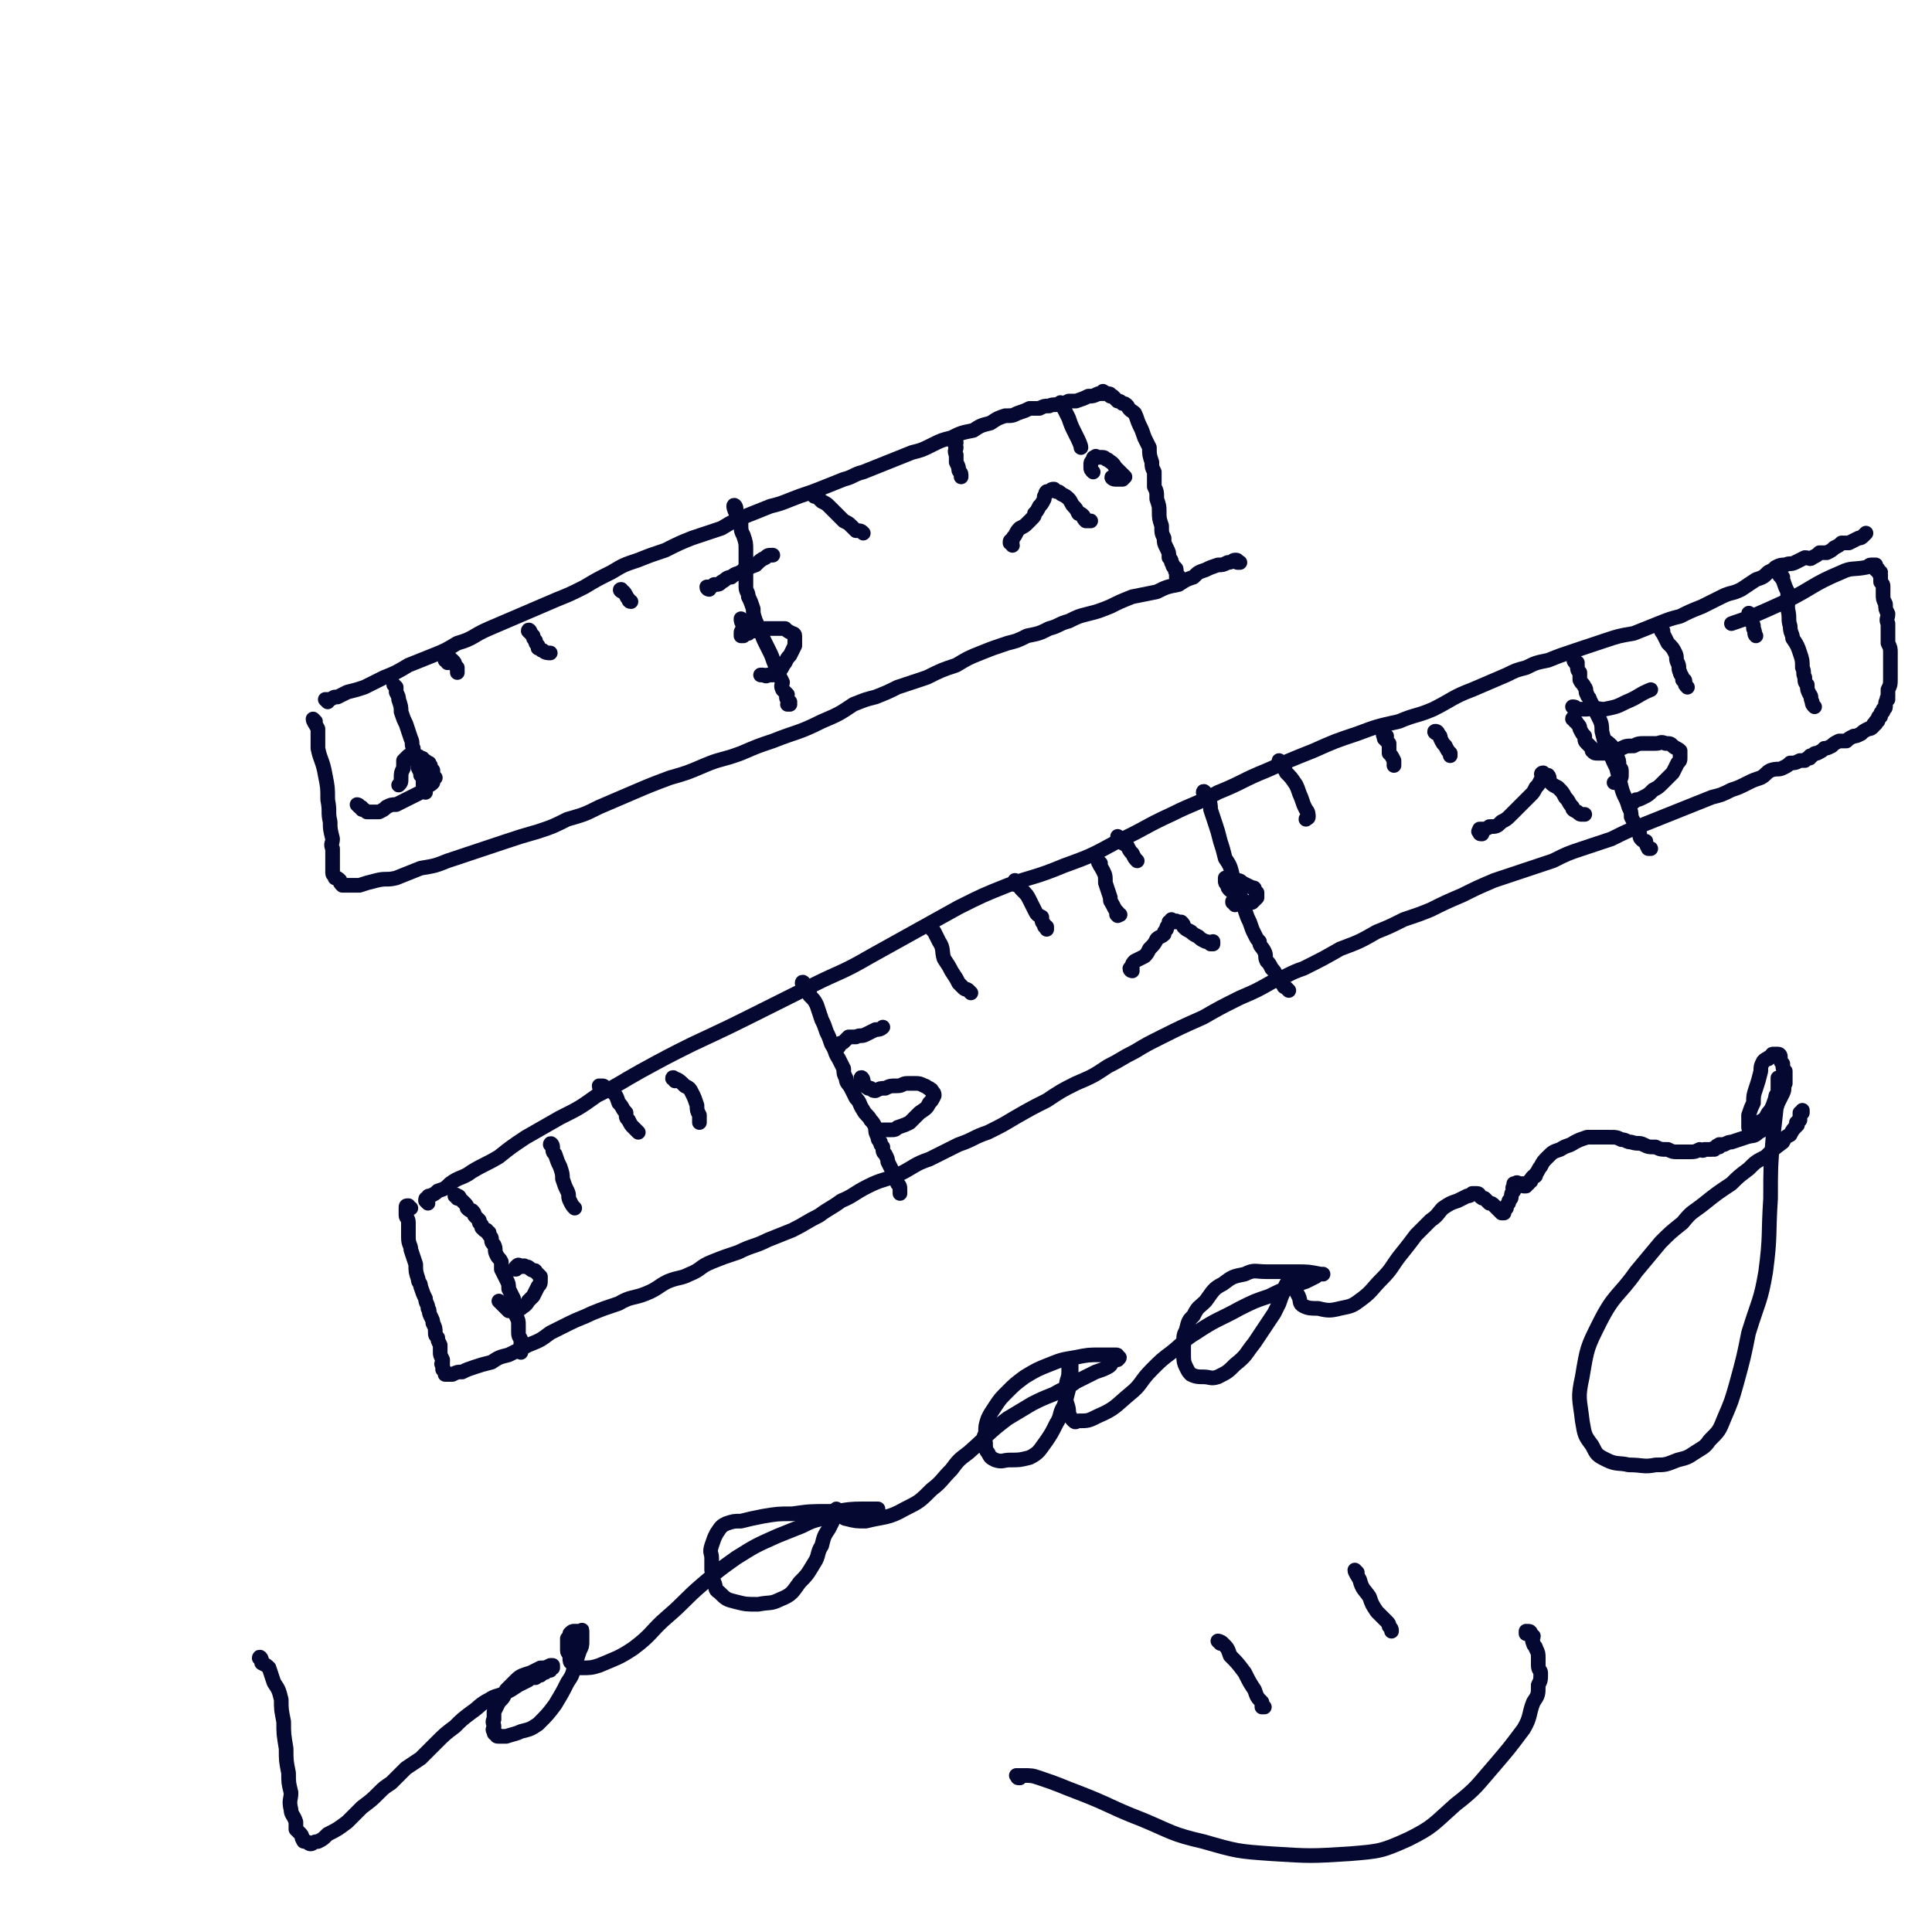 <svg viewBox='0 0 790 790' version='1.1' xmlns='http://www.w3.org/2000/svg' xmlns:xlink='http://www.w3.org/1999/xlink'><g fill='none' stroke='#050831' stroke-width='6' stroke-linecap='round' stroke-linejoin='round'><path d='M129,295c0,0 -1,-1 -1,-1 0,1 1,2 2,4 0,4 0,4 0,8 1,5 2,5 3,11 1,5 1,5 1,10 1,5 0,5 1,9 0,3 0,3 1,7 0,2 -1,2 0,4 0,2 0,2 0,4 0,2 0,2 0,3 0,2 0,2 0,3 0,1 1,1 1,2 1,0 1,0 2,1 0,1 0,1 1,2 1,0 1,0 2,0 3,0 3,0 5,0 3,-1 3,-1 7,-2 4,-1 4,0 8,-1 5,-2 5,-2 10,-4 6,-1 6,-1 11,-3 6,-2 6,-2 12,-4 6,-2 6,-2 12,-4 6,-2 6,-2 13,-4 6,-2 6,-2 12,-5 7,-2 7,-2 13,-5 7,-3 7,-3 14,-6 7,-3 7,-3 15,-6 7,-2 7,-2 14,-5 7,-3 7,-2 15,-5 7,-3 7,-3 13,-5 10,-4 10,-3 20,-8 7,-3 7,-3 13,-7 5,-2 5,-2 9,-3 5,-2 5,-2 9,-4 6,-2 6,-2 12,-4 6,-3 6,-3 12,-5 5,-3 5,-3 10,-5 5,-2 5,-2 11,-4 4,-1 4,-1 8,-3 5,-1 5,-1 9,-3 4,-1 4,-2 8,-3 4,-2 4,-2 8,-3 4,-1 4,-1 9,-3 4,-2 4,-2 9,-4 5,-1 5,-1 10,-2 4,-2 4,-2 9,-3 3,-2 3,-2 6,-3 2,-2 2,-2 5,-3 2,-1 2,-1 5,-2 2,0 2,0 4,-1 2,0 2,-1 3,-1 1,0 1,0 1,1 1,0 1,0 1,0 '/><path d='M134,287c0,0 -1,-1 -1,-1 0,0 0,0 0,0 1,0 1,0 2,0 2,-1 1,-1 3,-1 2,-1 2,-1 4,-2 4,-1 4,-1 7,-2 4,-2 4,-2 8,-4 5,-2 5,-2 10,-5 5,-2 5,-2 10,-4 5,-2 5,-2 10,-5 7,-2 6,-3 13,-6 7,-3 7,-3 14,-6 7,-3 7,-3 14,-6 5,-2 5,-2 11,-5 5,-3 5,-3 11,-6 5,-3 5,-3 11,-5 5,-2 5,-2 11,-4 6,-3 6,-3 11,-5 6,-2 6,-2 12,-4 5,-3 5,-3 10,-5 5,-2 5,-2 10,-4 4,-1 4,-1 9,-3 5,-2 6,-2 11,-4 5,-2 5,-2 10,-4 4,-1 4,-2 8,-3 5,-2 5,-2 10,-4 5,-2 5,-2 10,-4 4,-1 4,-1 8,-3 4,-2 4,-2 8,-3 4,-2 4,-2 9,-3 3,-2 3,-2 7,-3 3,-2 3,-2 6,-3 3,0 3,0 5,-1 3,-1 3,-1 5,-2 2,0 2,0 4,0 2,-1 2,-1 4,-1 2,-1 2,0 5,-1 1,0 1,0 3,-1 2,0 2,0 3,0 3,-1 3,-1 5,-2 2,0 2,0 4,-1 1,0 1,0 1,0 1,-1 1,-1 1,-1 0,0 0,0 0,1 1,0 1,-1 1,0 1,0 1,0 1,0 1,0 1,0 1,1 1,0 1,0 1,0 1,1 1,1 2,2 1,0 1,0 2,1 1,0 1,0 2,1 1,2 2,2 3,3 1,2 1,3 2,5 1,2 1,2 2,5 1,2 1,2 2,4 0,3 0,3 1,6 0,2 0,2 1,4 0,3 0,3 0,6 1,2 1,2 1,5 1,3 1,3 1,5 0,3 0,3 1,6 0,3 0,3 1,5 0,2 0,2 1,4 1,2 1,2 1,4 1,1 1,1 1,2 1,1 0,1 1,2 0,0 1,0 1,1 0,0 -1,0 0,1 0,0 0,0 0,0 0,0 0,0 0,1 0,0 1,0 1,1 0,0 0,0 -1,0 '/><path d='M175,492c0,0 -1,-1 -1,-1 0,-1 0,-1 1,-1 0,-1 0,-1 1,-1 2,-1 2,-1 3,-2 3,-1 3,-1 5,-3 4,-3 5,-2 9,-5 5,-3 6,-3 11,-6 5,-4 5,-4 11,-8 7,-4 7,-4 14,-8 8,-4 8,-4 15,-9 10,-5 9,-5 18,-10 11,-6 11,-6 21,-11 15,-7 15,-7 29,-14 10,-5 10,-5 20,-10 12,-6 12,-5 24,-12 9,-5 9,-5 18,-10 9,-5 9,-5 18,-10 10,-5 10,-5 20,-9 11,-4 11,-3 23,-8 11,-4 11,-4 22,-10 11,-5 11,-6 22,-11 10,-5 10,-4 19,-9 10,-4 10,-5 20,-9 9,-4 9,-4 19,-8 9,-4 9,-4 18,-7 8,-3 8,-3 17,-5 7,-3 7,-2 14,-5 8,-4 8,-5 16,-8 7,-3 7,-3 14,-6 4,-2 4,-2 8,-3 4,-2 4,-2 9,-3 5,-2 5,-2 11,-4 6,-2 6,-2 12,-4 6,-2 6,-2 12,-3 5,-2 5,-2 10,-4 5,-2 5,-2 9,-3 4,-2 4,-2 9,-4 4,-2 4,-2 8,-4 4,-2 4,-1 8,-3 3,-2 3,-2 6,-4 3,-1 3,-1 5,-3 2,-1 2,-1 3,-2 2,-1 2,-1 4,-1 2,-1 2,0 4,-1 2,-1 2,-1 4,-2 2,0 2,1 3,0 2,-1 2,-1 3,-2 2,0 2,0 3,0 2,-1 2,-1 3,-2 2,-1 2,-1 3,-2 2,0 2,0 3,0 2,-1 2,-1 4,-2 1,0 1,0 2,-1 1,-1 1,-1 1,-1 '/><path d='M168,494c-1,0 -1,-1 -1,-1 -1,0 -1,0 -1,1 0,0 0,0 0,0 0,1 0,1 0,3 0,1 1,1 1,3 0,3 0,3 0,6 0,3 1,3 1,5 1,3 1,3 2,6 0,3 0,3 1,6 0,2 1,1 1,3 1,3 1,3 2,5 0,2 1,2 1,4 1,1 0,1 1,3 1,2 1,2 1,3 1,2 1,2 1,4 0,1 0,1 1,2 0,1 0,1 1,3 0,1 0,1 0,2 0,0 0,1 0,1 0,1 0,1 1,3 0,0 0,0 0,1 0,0 -1,1 0,1 0,0 0,0 0,1 0,0 0,0 0,0 0,1 0,1 0,1 0,0 0,0 0,0 1,1 1,1 1,1 1,0 0,1 0,1 0,0 1,0 2,0 1,0 1,0 1,0 2,-1 2,-1 4,-1 2,-1 2,-1 5,-2 3,-1 3,-1 7,-2 3,-2 3,-2 7,-3 4,-2 4,-2 8,-4 5,-2 5,-2 9,-5 4,-2 4,-2 8,-4 4,-2 5,-2 9,-4 5,-2 5,-2 11,-4 5,-3 6,-2 11,-4 5,-2 5,-3 9,-5 5,-2 5,-1 9,-3 5,-2 4,-3 9,-5 5,-2 5,-2 11,-4 6,-3 6,-2 12,-5 5,-2 5,-2 10,-4 6,-3 5,-3 11,-6 4,-3 5,-3 9,-6 5,-2 5,-3 11,-6 6,-3 6,-2 13,-5 6,-3 6,-4 12,-6 6,-3 6,-3 12,-6 6,-2 6,-3 12,-5 6,-3 6,-3 11,-6 7,-4 7,-4 13,-7 6,-4 6,-4 12,-7 7,-3 7,-3 13,-7 6,-3 5,-3 11,-6 5,-3 5,-3 11,-6 8,-4 8,-4 17,-8 7,-4 7,-4 15,-8 7,-3 7,-3 14,-7 6,-2 6,-3 12,-5 8,-4 8,-4 15,-8 8,-3 8,-3 15,-7 5,-2 5,-2 11,-5 6,-2 6,-2 11,-4 6,-3 6,-3 13,-6 6,-3 6,-3 13,-6 6,-2 6,-2 12,-4 6,-2 6,-2 12,-4 6,-3 6,-3 12,-5 6,-2 6,-2 12,-4 6,-3 6,-3 11,-5 5,-2 5,-2 10,-4 5,-2 5,-2 10,-4 5,-2 5,-2 10,-4 4,-1 4,-1 8,-3 3,-1 3,-1 7,-3 2,-1 2,-1 5,-2 2,-1 2,-2 4,-3 3,-1 3,0 5,-1 2,-1 2,-1 3,-2 2,0 2,0 4,-1 1,0 1,0 2,0 1,-1 1,-1 2,-1 0,-1 0,-1 1,-1 1,-1 1,-1 2,-1 2,-1 2,-1 3,-2 1,0 1,0 3,-1 1,-1 1,-1 3,-2 1,0 1,0 3,0 1,-1 1,-1 3,-2 1,0 1,0 3,-1 1,-1 1,-1 3,-2 1,0 1,0 2,-1 0,-1 0,-1 1,-1 0,0 0,0 0,-1 1,0 1,0 1,-1 0,0 0,0 0,0 0,-1 0,-1 1,-1 0,0 0,0 0,0 0,-1 0,-1 0,-1 0,-1 1,-1 1,-1 0,0 0,0 0,-1 0,0 1,0 1,-1 0,0 0,0 0,-1 0,-1 0,-1 1,-2 0,0 -1,0 0,-1 0,-1 0,-1 0,-3 1,-2 1,-2 1,-5 0,-3 0,-3 0,-5 0,-3 0,-3 0,-5 0,-2 0,-2 -1,-4 0,-2 0,-2 0,-4 0,-2 0,-2 0,-4 -1,-2 0,-2 0,-4 -1,-2 -1,-2 -1,-4 -1,-2 -1,-2 -1,-4 0,-1 0,-1 0,-3 0,-1 0,-1 -1,-2 0,-1 0,-1 0,-2 0,0 0,0 0,-1 -1,0 0,0 0,-1 -1,0 -1,0 -1,0 0,0 0,0 0,-1 0,0 0,0 0,0 0,0 0,0 0,0 0,-1 -1,0 -1,0 0,-1 0,-1 0,-2 0,0 0,0 0,0 0,0 0,0 -1,0 0,0 0,0 -1,0 -1,0 -1,1 -2,1 -5,1 -6,0 -10,2 -12,5 -11,6 -23,12 -11,5 -13,6 -22,9 '/><path d='M162,281c0,0 -1,-1 -1,-1 0,0 1,1 1,1 0,1 0,1 0,2 1,2 1,2 1,3 1,3 1,3 1,5 1,3 1,3 2,5 1,3 1,3 2,6 1,2 0,2 1,4 0,3 1,2 1,5 1,1 1,1 1,3 1,2 1,2 1,3 1,1 1,1 1,2 0,1 0,1 0,2 1,0 1,0 1,1 0,1 0,1 0,2 '/><path d='M183,271c0,-1 -1,-1 -1,-1 0,-1 0,-1 1,-1 0,0 0,0 1,0 0,0 0,0 0,1 1,0 1,0 1,0 1,1 1,1 1,2 0,0 0,0 1,1 0,1 0,1 0,2 0,0 0,0 0,0 '/><path d='M217,259c0,-1 -1,-2 -1,-1 0,0 1,1 2,2 0,1 0,1 1,2 0,1 0,1 1,2 0,0 0,0 0,1 1,0 1,1 2,1 1,1 2,1 3,1 '/><path d='M255,242c-1,0 -2,-1 -1,-1 0,0 0,1 1,1 1,1 1,2 2,3 0,0 0,1 1,1 '/><path d='M301,208c0,-1 -1,-2 -1,-1 0,0 0,1 1,3 1,2 1,2 2,4 0,3 0,3 1,5 1,3 1,3 1,6 0,2 0,2 0,5 0,2 0,2 0,5 0,2 0,2 0,5 0,2 1,2 1,4 1,2 1,2 2,5 0,2 0,2 1,5 1,2 1,2 2,4 1,3 1,3 2,5 1,2 1,2 2,4 1,2 1,3 2,5 0,1 0,1 1,3 1,2 1,2 2,4 0,1 -1,1 0,3 1,1 1,1 2,2 0,1 -1,1 0,2 0,1 0,0 1,1 0,0 -1,0 -1,1 0,0 1,0 1,0 '/><path d='M333,203c0,0 -1,-1 -1,-1 1,0 1,1 2,1 1,1 1,1 2,2 2,1 2,1 3,2 2,2 2,2 3,3 2,2 2,2 3,3 2,1 2,1 3,2 1,1 1,1 2,2 2,0 2,0 3,1 0,0 0,0 0,0 '/><path d='M391,181c0,-1 -1,-2 -1,-1 0,0 0,1 1,3 0,1 -1,1 0,3 0,2 0,2 0,3 1,2 1,2 1,3 0,1 1,1 1,2 0,1 0,1 0,1 '/><path d='M435,166c-1,-1 -2,-2 -1,-1 0,0 0,1 1,2 1,2 1,2 2,4 1,3 1,3 3,7 1,2 2,4 2,5 '/><path d='M187,490c0,-1 -1,-1 -1,-1 0,-1 1,0 1,0 1,0 1,1 1,1 1,1 1,1 2,2 1,1 1,1 1,2 1,1 1,1 2,1 1,1 1,1 1,2 1,1 1,1 2,2 0,0 0,1 0,1 1,1 1,1 1,1 0,1 0,1 0,1 0,0 0,0 1,1 0,0 0,0 1,0 0,1 0,1 1,1 0,0 0,0 0,1 1,1 1,1 1,2 0,1 0,1 1,2 1,2 0,2 1,4 1,2 1,1 2,3 0,2 0,2 0,3 1,2 1,2 2,4 1,2 1,2 1,4 1,2 1,2 2,4 0,1 0,1 1,3 0,2 0,2 0,4 1,2 1,2 1,4 0,2 0,2 0,3 0,2 1,2 1,3 0,1 0,1 0,2 0,1 0,1 0,1 0,1 0,1 0,2 '/><path d='M226,469c0,-1 -1,-2 -1,-1 0,0 0,0 1,1 0,2 0,2 1,3 1,3 1,3 2,5 1,3 1,3 1,5 1,3 1,3 2,5 1,2 0,2 1,4 1,2 1,2 2,3 0,0 0,0 0,0 '/><path d='M246,445c0,0 -1,0 -1,-1 0,0 1,0 1,0 1,0 1,0 1,1 2,1 2,0 3,1 2,2 2,2 3,5 2,2 1,2 3,4 0,2 0,2 1,3 1,2 1,2 2,3 0,0 0,0 1,1 0,0 0,0 1,1 '/><path d='M276,442c0,-1 -1,-2 -1,-1 2,0 3,1 5,3 2,1 2,1 3,3 1,2 1,2 2,5 0,2 0,2 1,4 0,2 0,2 0,3 0,0 0,0 0,0 '/><path d='M329,403c0,-1 -1,-2 -1,-1 0,0 1,0 2,2 1,1 1,1 1,3 2,2 2,2 3,4 1,3 1,3 2,6 1,2 1,2 2,5 1,2 1,2 2,5 2,3 1,3 3,6 1,2 1,2 2,4 0,2 0,2 1,4 0,2 1,2 2,4 1,2 1,2 2,4 2,2 1,2 3,5 1,2 2,2 3,4 1,1 1,1 2,3 0,2 0,2 1,4 0,1 0,1 1,2 0,1 0,1 1,2 0,2 0,2 1,3 1,2 1,2 1,3 1,2 1,2 2,4 0,2 0,2 1,3 0,1 1,1 1,2 1,1 1,1 1,3 0,0 0,0 0,0 0,1 0,1 0,1 '/><path d='M381,379c-1,0 -2,-1 -1,-1 0,1 1,2 2,3 1,2 1,2 2,4 2,3 1,4 2,7 2,3 2,3 3,5 2,3 2,3 3,5 1,1 1,1 2,2 1,1 1,0 2,1 0,0 1,1 1,1 '/><path d='M416,362c0,0 -1,0 -1,-1 0,0 0,-1 0,-1 1,1 1,1 2,2 0,1 0,1 1,2 2,2 2,2 3,4 1,2 1,2 2,4 1,2 1,2 3,3 0,2 0,2 1,3 0,1 0,1 1,1 0,0 0,0 0,1 '/><path d='M450,353c0,0 -1,-1 -1,-1 0,1 1,2 2,4 1,2 1,2 1,5 1,3 1,3 2,6 0,2 0,1 1,3 1,2 1,2 2,3 0,1 -1,1 0,1 0,1 0,0 1,0 '/><path d='M458,343c0,0 -1,-1 -1,-1 0,0 0,1 1,2 1,1 2,1 3,2 1,2 1,2 2,3 1,2 1,2 2,3 0,0 0,0 0,0 '/><path d='M493,325c0,-1 -1,-2 -1,-1 0,0 1,1 2,2 1,3 1,3 1,5 1,3 1,3 2,6 1,3 1,3 2,7 1,3 1,3 2,7 2,3 2,3 3,7 1,3 1,2 2,5 1,3 1,3 2,5 1,2 1,2 1,4 1,3 1,3 2,5 1,3 1,3 2,5 1,2 1,2 2,3 0,2 1,2 2,4 1,2 0,2 1,4 1,1 1,1 2,3 1,1 1,1 2,3 1,1 1,1 1,2 1,1 1,1 2,2 0,1 0,0 1,1 0,0 0,0 1,1 '/><path d='M524,312c0,0 -1,-1 -1,-1 0,0 0,1 1,2 1,1 1,1 2,3 2,2 2,2 4,5 1,2 1,3 2,5 1,3 1,3 2,5 1,1 1,2 1,3 0,1 -1,0 -1,1 '/><path d='M567,301c-1,0 -1,-1 -1,-1 -1,0 0,1 0,2 1,1 1,1 2,2 0,2 0,2 0,4 1,1 1,1 2,3 0,0 0,1 0,1 0,1 0,1 0,1 '/><path d='M588,300c-1,0 -2,-1 -1,-1 0,0 1,0 1,1 1,1 1,1 1,2 1,2 1,2 2,3 1,2 1,2 2,3 0,1 0,1 0,1 '/><path d='M645,271c-1,0 -2,-1 -1,-1 0,1 0,1 1,2 0,2 0,2 1,3 0,2 0,2 0,3 1,2 1,1 2,3 1,1 0,2 1,3 0,1 1,1 1,2 1,2 1,2 2,4 1,2 1,2 2,4 1,2 1,3 1,5 1,4 1,4 3,7 1,4 1,4 3,8 1,4 1,4 2,8 1,4 2,4 3,8 1,2 1,2 1,4 1,2 1,2 2,4 0,1 1,1 1,2 1,1 0,2 1,3 1,1 1,1 2,1 0,1 0,1 1,3 0,0 0,0 1,0 '/><path d='M680,258c0,0 -1,-1 -1,-1 0,0 0,1 1,2 1,2 1,2 2,4 2,2 2,2 3,4 1,2 0,2 1,4 1,2 0,2 1,4 0,1 1,1 1,3 1,0 1,0 1,1 0,1 0,1 1,2 '/><path d='M716,252c0,0 -1,-2 -1,-1 0,1 0,1 1,3 1,2 1,1 1,3 1,2 0,2 1,3 0,0 0,0 0,0 '/><path d='M729,236c-1,0 -2,-1 -1,-1 0,0 0,1 1,2 1,3 1,3 2,5 0,4 0,4 0,7 1,4 0,4 1,7 0,3 1,3 1,5 2,3 2,3 3,6 1,3 1,3 1,6 1,2 0,2 1,4 0,2 0,2 1,3 0,2 0,2 1,4 1,1 0,1 1,3 0,1 0,1 1,2 '/><path d='M147,330c0,0 -1,-1 -1,-1 0,0 1,0 1,1 1,0 1,0 1,1 1,0 1,0 2,1 0,0 0,0 1,0 2,0 2,0 4,0 2,-1 2,-1 3,-2 2,-1 2,-1 4,-1 2,-1 2,-1 4,-2 2,-1 2,-1 4,-2 2,-1 2,-1 3,-2 1,-1 1,-1 2,-2 1,0 1,0 2,-1 0,0 0,0 0,-1 1,-1 1,-1 1,-1 -1,-1 -1,-1 -1,-2 0,-1 0,-1 0,-1 -1,-1 -1,-1 -1,-2 -1,-1 0,-1 -1,-1 -1,-1 -1,-1 -2,-1 0,-1 0,-1 -1,-1 -1,-1 -1,-1 -3,-1 0,0 0,0 0,0 -1,0 -1,0 -1,0 -1,0 -1,0 -1,0 -1,1 -1,1 -2,2 0,1 0,1 0,3 -1,2 -1,2 -1,4 0,2 0,2 -1,3 '/><path d='M304,254c0,0 -1,-1 -1,-1 0,1 0,1 1,3 0,1 0,1 0,2 -1,0 -1,0 -1,1 0,0 0,0 0,0 0,1 0,0 0,1 1,0 1,0 1,0 1,-1 1,-1 2,-1 1,-1 1,-1 3,-1 2,0 2,0 4,-1 2,0 2,0 4,0 2,0 2,0 4,0 1,1 1,1 3,2 0,0 1,0 1,1 0,1 0,1 0,1 0,2 0,2 0,3 -1,2 -1,2 -2,4 -1,1 -1,1 -2,3 -1,1 -1,2 -2,3 -1,1 -1,1 -3,2 -1,0 -1,0 -2,0 -1,1 -1,0 -2,0 -1,0 -1,0 -1,0 '/><path d='M290,241c0,0 -1,0 -1,-1 0,0 0,0 0,0 2,0 2,0 3,-1 2,0 2,0 3,-1 2,-1 2,-2 4,-2 2,-2 3,-1 5,-3 3,-1 2,-1 5,-2 2,-2 2,-2 4,-3 1,-1 1,-1 3,-1 0,0 0,0 0,0 '/><path d='M414,223c0,-1 -1,-1 -1,-1 0,-1 0,-1 1,-1 0,-1 0,-1 1,-2 1,-2 1,-2 2,-3 2,-1 2,-1 3,-2 1,-1 1,-1 2,-2 1,-1 1,-1 1,-2 1,-1 1,-1 2,-3 1,-1 1,-1 2,-3 0,0 0,0 0,-1 1,-1 0,-1 1,-2 0,0 1,0 1,0 1,-1 1,-1 2,-1 0,0 0,0 1,1 1,0 1,0 2,1 2,1 2,1 3,2 1,1 1,2 2,3 1,1 1,1 2,3 1,0 1,0 2,1 0,1 0,1 1,2 1,0 1,0 2,0 '/><path d='M456,196c-1,0 -2,-1 -1,-1 0,0 0,1 1,1 0,0 0,0 1,0 0,0 0,0 0,0 1,0 1,0 1,0 0,0 0,0 1,0 0,0 1,-1 1,-1 -1,-1 -1,-1 -2,-2 -1,-1 -1,-1 -2,-2 -1,-2 -2,-2 -3,-3 -1,0 -1,-1 -2,-1 -1,0 -1,0 -2,0 -1,0 -1,-1 -1,0 -1,0 -1,0 -1,1 -1,1 -1,1 -1,2 0,0 0,0 0,1 0,1 0,1 1,2 0,0 0,0 0,0 '/><path d='M205,533c0,0 -1,-1 -1,-1 0,0 1,1 1,1 1,1 1,1 1,1 1,1 1,1 2,2 0,0 0,0 1,0 1,-1 1,0 2,-1 1,0 1,0 2,0 1,-1 2,-1 3,-3 1,-1 1,-1 2,-2 1,-2 1,-2 2,-4 1,-1 1,-1 1,-3 0,0 0,0 0,-1 -1,-1 -1,-1 -2,-2 0,-1 -1,0 -2,-1 -1,-1 -1,-1 -2,-1 -1,-1 -1,0 -2,0 -1,-1 -1,-1 -2,0 0,0 0,0 0,0 -1,1 0,1 0,1 -1,0 0,0 0,0 '/><path d='M353,442c0,-1 -1,-2 -1,-1 0,0 0,0 1,1 0,1 0,1 1,2 0,1 1,0 1,1 1,0 0,0 1,0 1,1 1,1 2,1 2,-1 2,-1 4,-1 2,-1 2,-1 5,-1 2,0 2,-1 4,-1 2,0 2,0 3,0 2,0 2,0 4,1 1,0 1,1 2,1 0,1 1,0 1,1 1,1 1,1 1,2 -1,2 -1,2 -2,3 -1,2 -1,2 -4,4 -2,2 -2,2 -4,4 -2,1 -2,1 -5,2 -1,1 -1,1 -3,1 -1,0 -1,0 -2,0 -1,0 -1,0 -1,0 '/><path d='M343,428c0,0 -1,-1 -1,-1 0,0 0,0 1,0 1,-1 1,0 2,-1 1,-1 1,-1 2,-2 2,0 2,0 3,0 2,-1 2,0 4,-1 2,-1 2,-1 4,-2 1,0 2,0 3,-1 '/><path d='M463,397c0,0 -1,0 -1,-1 0,0 0,0 1,0 0,0 -1,-1 0,-1 0,-1 0,-1 1,-2 2,-1 2,-1 4,-2 1,-1 1,-1 2,-3 2,-2 2,-2 3,-4 1,-1 2,-1 3,-2 0,-1 0,-1 1,-2 0,-1 0,-1 1,-2 0,-1 0,-1 0,-1 1,0 1,0 1,-1 0,0 0,0 1,1 1,0 1,-1 1,0 1,0 1,0 2,0 1,1 1,1 1,2 1,1 1,1 3,2 1,1 1,1 3,2 1,1 1,1 3,2 1,0 1,0 2,1 0,0 0,0 1,0 0,-1 0,-1 0,-1 '/><path d='M505,370c0,-1 -1,-1 -1,-1 0,-1 0,0 0,0 0,0 0,0 1,0 0,0 0,0 1,0 2,0 2,1 3,1 0,0 0,-1 1,-1 1,0 1,0 2,0 1,-1 1,-1 2,-2 0,0 0,0 0,-1 0,0 0,0 0,-1 0,0 0,0 -1,-1 0,-1 0,-1 -1,-1 -2,-1 -2,-1 -4,-2 -1,-1 -1,-1 -3,-1 -1,-1 -1,-1 -2,-1 0,0 0,0 -1,0 0,0 -1,0 -1,0 0,1 0,1 0,1 0,1 0,1 1,2 0,1 0,1 1,2 '/><path d='M606,341c-1,0 -1,0 -1,-1 -1,0 0,0 0,-1 0,0 0,0 1,0 1,0 2,0 3,-1 3,0 3,0 5,-2 2,-1 2,-1 4,-3 2,-2 2,-2 4,-4 2,-2 2,-2 4,-4 1,-1 1,-1 2,-3 1,-1 1,-1 2,-3 0,0 0,0 1,-1 0,-1 0,-1 0,-1 -1,0 -1,-1 0,-1 0,0 0,0 0,1 1,0 1,0 2,0 1,1 0,2 1,3 1,1 1,1 3,2 2,2 2,2 3,4 2,2 1,2 3,4 0,1 0,1 2,2 1,1 1,1 2,1 0,0 0,0 1,0 '/><path d='M657,304c0,0 -1,-1 -1,-1 1,0 2,1 3,2 0,1 1,1 1,1 1,2 1,2 1,3 1,2 1,2 1,4 0,1 1,1 1,2 0,1 0,2 0,2 0,1 0,1 -1,2 -1,1 -1,1 -2,1 '/><path d='M644,290c0,0 -1,-1 -1,-1 0,0 0,0 0,0 1,0 1,0 2,1 2,0 2,0 4,0 4,-1 4,0 7,0 5,-1 5,-1 9,-3 5,-2 5,-3 10,-5 '/><path d='M644,295c0,-1 -1,-2 -1,-1 0,0 1,0 2,2 1,1 1,1 1,2 1,2 1,2 2,3 0,2 0,2 1,3 1,1 1,1 2,2 0,1 0,1 0,1 1,1 1,1 2,1 1,0 1,0 3,0 1,0 1,0 3,0 2,-1 2,-1 4,-2 2,-1 2,-1 5,-1 2,-1 2,-1 5,-1 2,0 2,0 4,0 2,0 2,-1 4,0 2,0 2,0 3,1 1,1 2,1 3,2 0,1 0,1 0,3 0,1 0,1 -1,2 -1,2 -1,2 -2,4 -2,2 -2,2 -4,4 -2,2 -2,2 -4,3 -2,2 -2,2 -4,3 -2,1 -2,1 -3,1 -1,1 -1,1 -1,1 '/><path d='M107,679c0,-1 -1,-2 -1,-1 0,0 1,0 1,2 2,1 2,1 3,2 1,3 1,3 2,6 2,3 2,3 3,7 0,4 0,4 1,9 0,5 0,5 1,11 0,5 0,5 1,10 0,4 0,4 1,8 0,3 -1,3 0,7 0,2 1,2 2,5 0,1 0,2 0,3 1,1 1,1 2,2 1,1 0,2 1,2 0,1 0,1 1,1 1,0 1,1 2,1 1,0 1,-1 3,-1 2,-1 2,-1 4,-3 4,-2 4,-2 8,-5 3,-3 3,-3 6,-6 4,-3 4,-3 7,-6 2,-2 2,-2 5,-4 3,-3 3,-3 6,-6 3,-2 3,-2 6,-4 3,-3 3,-3 6,-6 4,-4 4,-4 8,-7 3,-3 3,-3 7,-6 3,-2 3,-3 7,-5 3,-2 3,-1 7,-3 2,-1 2,-1 5,-3 2,-1 2,-1 4,-2 1,-1 1,-1 3,-1 1,-1 1,-1 2,-1 1,-1 1,-1 1,-1 1,0 1,0 2,-1 0,0 0,0 1,0 0,-1 0,-1 0,-1 0,0 0,0 1,0 0,-1 0,-1 0,-1 -1,0 -1,0 -1,0 -2,1 -2,1 -4,1 -2,1 -2,1 -4,2 -3,1 -4,1 -6,3 -2,2 -2,2 -4,4 -1,3 -1,3 -3,5 -1,2 -1,2 -2,4 0,2 0,2 0,3 -1,1 0,2 0,3 0,1 -1,1 0,2 0,1 0,1 1,1 0,1 0,1 1,1 2,0 2,0 3,0 3,-1 4,-1 6,-2 4,-1 4,-1 7,-3 4,-4 4,-4 7,-8 3,-5 3,-5 5,-9 2,-3 2,-3 3,-7 1,-3 1,-3 2,-6 1,-2 1,-2 1,-4 0,-1 0,-1 0,-1 0,-2 0,-2 0,-3 0,0 0,0 0,0 0,-1 0,0 -1,0 -1,0 -1,0 -1,0 -1,0 -1,0 -1,0 -1,0 -1,0 -2,1 0,0 0,1 0,1 0,1 -1,1 -1,1 0,1 0,1 0,1 0,2 0,2 0,4 0,1 1,1 1,3 0,1 0,2 1,2 1,2 2,2 4,2 3,0 4,0 7,-1 7,-3 8,-3 14,-7 8,-6 7,-7 14,-13 7,-6 7,-7 14,-13 7,-6 7,-6 14,-11 8,-5 8,-5 17,-9 5,-2 5,-2 10,-4 4,-2 4,-2 8,-3 4,-1 4,-1 8,-2 3,0 3,0 6,0 2,-1 2,-1 5,-1 1,0 1,0 2,0 1,0 2,0 2,0 0,0 0,-1 0,-1 0,0 -1,0 -1,0 -3,0 -3,0 -6,0 -7,0 -7,1 -13,1 -8,0 -8,0 -15,1 -6,0 -6,0 -12,1 -5,1 -5,1 -9,2 -3,0 -3,0 -6,1 -2,1 -2,1 -4,4 -1,2 -1,2 -2,5 -1,3 0,3 0,5 0,3 0,3 0,5 1,3 0,3 1,5 1,2 0,3 2,4 3,3 3,3 7,4 4,1 4,1 9,1 5,-1 5,0 9,-2 5,-2 5,-3 8,-7 3,-3 3,-3 6,-8 2,-3 1,-4 3,-7 1,-4 1,-4 3,-7 1,-2 1,-2 2,-4 0,-1 0,-1 1,-2 0,-1 0,-1 0,-2 0,0 0,0 0,0 0,0 0,0 1,1 0,0 -1,0 0,1 0,0 0,0 0,1 2,0 2,1 3,1 4,1 4,1 8,1 8,-2 9,-1 16,-5 6,-3 6,-3 11,-8 4,-3 4,-4 8,-8 3,-4 3,-4 7,-7 8,-7 8,-8 16,-14 5,-3 5,-3 10,-6 4,-2 4,-2 9,-4 5,-3 5,-2 9,-5 4,-2 4,-2 8,-4 3,-1 3,-1 5,-2 2,-1 1,-2 3,-3 1,0 1,0 1,0 1,-1 1,-1 0,-1 0,-1 0,-1 -1,-1 -3,0 -3,0 -6,0 -5,0 -5,0 -10,1 -6,1 -6,1 -11,3 -5,2 -5,2 -10,5 -4,3 -4,3 -7,6 -3,3 -3,3 -5,6 -2,3 -2,3 -3,5 -1,3 -1,3 -1,6 -1,2 -1,2 0,4 0,2 0,3 1,4 1,2 1,2 3,3 3,1 3,0 6,0 4,0 4,0 8,-1 4,-2 4,-3 7,-7 2,-3 2,-3 4,-7 2,-3 1,-4 3,-7 1,-3 1,-3 2,-7 0,-2 0,-2 0,-4 0,-2 1,-2 1,-3 0,-1 0,-1 0,-2 0,0 0,-1 0,-1 0,0 0,0 0,1 0,0 -1,0 -1,0 0,1 0,1 0,2 0,3 -1,3 -1,6 0,3 0,3 0,6 1,3 1,3 1,5 1,2 1,2 2,3 1,1 1,0 2,0 4,0 4,0 8,-2 7,-3 7,-4 13,-9 5,-4 4,-5 9,-10 4,-4 4,-4 8,-7 5,-4 5,-5 10,-8 9,-6 9,-5 18,-10 6,-3 6,-3 12,-5 4,-2 4,-2 9,-4 3,-1 3,-1 6,-2 2,-1 2,-1 4,-2 1,-1 1,-1 2,-1 0,0 1,0 1,0 0,0 -1,0 -1,0 -5,-1 -5,-1 -10,-1 -6,0 -6,0 -12,0 -5,0 -5,-1 -9,1 -5,1 -5,1 -9,4 -4,2 -4,3 -7,7 -3,3 -3,2 -5,6 -2,2 -2,2 -3,6 -1,2 -1,2 -1,5 0,3 0,3 0,5 0,2 0,3 1,5 1,2 1,2 2,3 2,1 3,1 5,1 3,0 3,1 6,0 4,-2 4,-2 7,-5 5,-4 4,-4 8,-9 2,-3 2,-3 4,-6 2,-3 2,-3 4,-6 1,-2 1,-2 2,-4 1,-3 1,-3 2,-5 0,-1 0,-1 1,-3 1,-1 1,-1 1,-1 0,-1 0,-1 0,-1 1,1 0,1 1,2 0,1 1,1 1,2 1,1 1,1 2,3 1,2 0,3 2,4 2,1 3,1 6,1 4,1 5,1 9,0 5,-1 5,-1 9,-4 4,-3 4,-4 8,-8 4,-4 4,-5 7,-9 4,-5 4,-5 7,-9 3,-3 3,-3 6,-6 3,-2 3,-3 5,-5 3,-2 3,-2 6,-3 2,-1 2,-1 4,-2 1,0 1,0 2,-1 1,0 1,0 2,0 1,0 1,1 1,1 1,1 1,1 2,1 1,1 1,1 2,2 1,0 1,0 2,1 1,1 1,1 2,2 0,0 0,0 1,1 0,0 0,0 1,0 0,0 0,0 0,0 0,-1 0,-1 1,-2 0,-1 0,-1 0,-1 1,-1 1,-1 1,-2 1,-1 1,-1 1,-2 0,-1 0,-1 1,-2 0,-1 -1,-1 0,-2 0,0 0,0 0,-1 1,0 1,0 1,0 0,-1 1,0 1,0 0,0 0,0 1,0 0,0 0,0 1,0 0,0 0,0 0,1 0,0 0,0 1,0 0,-1 0,-1 1,-1 0,-1 0,-1 1,-1 0,-1 0,-1 1,-2 1,0 1,0 1,-1 1,-1 1,-2 2,-3 1,-2 1,-2 3,-4 2,-2 2,-2 5,-3 3,-2 3,-1 6,-3 2,-1 2,-1 5,-2 2,0 2,0 4,0 3,0 3,0 5,0 3,0 3,0 5,1 2,0 2,1 4,1 3,1 3,0 5,1 2,1 2,1 5,1 2,1 2,1 5,1 2,1 2,1 4,1 2,0 2,0 5,0 2,0 2,0 4,-1 1,0 1,1 2,0 2,0 2,0 3,0 1,-1 1,0 1,0 1,-1 1,-1 1,-1 0,-1 0,0 1,0 0,0 0,-1 0,-1 0,0 0,0 1,0 0,0 0,0 1,0 2,-1 2,-1 3,-1 3,-1 3,-1 6,-2 3,-1 3,0 5,-2 4,-2 4,-3 6,-6 1,-3 1,-3 2,-6 1,-2 1,-2 2,-4 1,-2 0,-2 1,-4 0,-3 0,-3 0,-5 -1,-1 -1,-1 -1,-3 -1,-1 -1,-1 -1,-3 0,0 0,-1 -1,-1 0,0 0,0 -1,0 -1,0 -1,0 -1,0 -1,0 0,1 -1,1 -1,1 -1,0 -1,1 -1,0 -1,0 -2,1 -1,2 -1,2 -1,4 -1,4 -1,4 -2,7 -1,3 -1,3 -1,6 -1,2 -1,2 -2,5 0,1 0,1 0,2 0,0 0,0 0,1 0,1 0,1 0,1 0,0 0,0 0,1 1,0 1,0 1,0 1,-1 1,-1 2,-1 0,-1 0,-1 1,-1 2,-1 2,-1 3,-2 1,-2 1,-2 2,-3 1,-2 1,-2 2,-5 0,-2 1,-1 1,-3 0,-1 0,-1 0,-3 0,0 0,0 0,-1 0,-1 0,-2 0,-1 0,2 0,3 0,6 -1,9 -1,9 -2,18 -1,12 -1,12 -1,25 -1,15 0,15 -2,30 -2,12 -3,12 -7,25 -2,10 -2,10 -5,21 -2,7 -2,7 -5,14 -2,5 -2,5 -6,9 -2,3 -3,3 -6,5 -3,2 -3,2 -7,3 -5,2 -5,2 -9,2 -5,1 -5,0 -11,0 -4,-1 -5,0 -9,-2 -4,-2 -4,-2 -6,-6 -3,-4 -3,-4 -4,-10 -1,-9 -2,-9 0,-18 2,-12 2,-12 7,-22 6,-12 8,-11 15,-21 5,-6 5,-6 10,-12 4,-4 4,-4 9,-8 4,-5 4,-4 9,-8 5,-4 5,-4 11,-8 3,-3 3,-3 7,-6 3,-3 3,-3 7,-5 3,-3 3,-3 7,-6 1,-2 1,-2 3,-3 1,-2 1,-2 3,-4 0,-1 -1,-1 0,-1 0,-1 1,-1 1,-1 0,0 0,0 0,-1 -1,0 -1,0 0,0 0,0 0,0 0,0 0,0 0,-1 0,-1 0,0 0,-1 0,-1 0,0 1,0 1,0 0,0 0,0 0,-1 0,0 0,0 0,0 '/><path d='M499,672c0,0 -1,-1 -1,-1 0,0 1,0 2,1 2,2 2,2 3,5 3,3 3,3 6,7 2,4 2,4 4,7 1,3 1,3 3,5 0,1 0,1 0,2 0,0 1,0 1,0 '/><path d='M555,643c0,0 -1,-1 -1,-1 0,1 1,2 2,4 1,4 2,4 4,7 1,3 1,3 3,6 2,2 2,2 4,4 1,1 1,1 1,2 1,1 1,1 1,2 '/><path d='M417,727c-1,0 -1,0 -1,-1 -1,0 0,0 0,0 1,0 1,0 2,0 4,0 4,0 7,1 9,3 8,3 16,6 13,5 13,6 26,11 12,5 12,6 25,9 14,4 14,4 28,5 16,1 16,1 32,0 12,-1 13,-1 24,-6 10,-5 10,-6 19,-14 9,-7 9,-8 16,-16 6,-7 6,-7 12,-15 3,-5 2,-6 4,-11 2,-3 2,-3 2,-7 1,-2 1,-2 1,-5 0,-1 -1,-1 -1,-3 0,-2 0,-2 0,-3 0,-2 0,-2 -1,-4 0,-1 -1,-1 -1,-2 -1,-2 0,-2 0,-3 0,0 -1,0 -1,-1 0,0 0,-1 -1,-1 0,0 0,1 -1,1 0,-1 0,-1 0,-1 '/></g>
</svg>